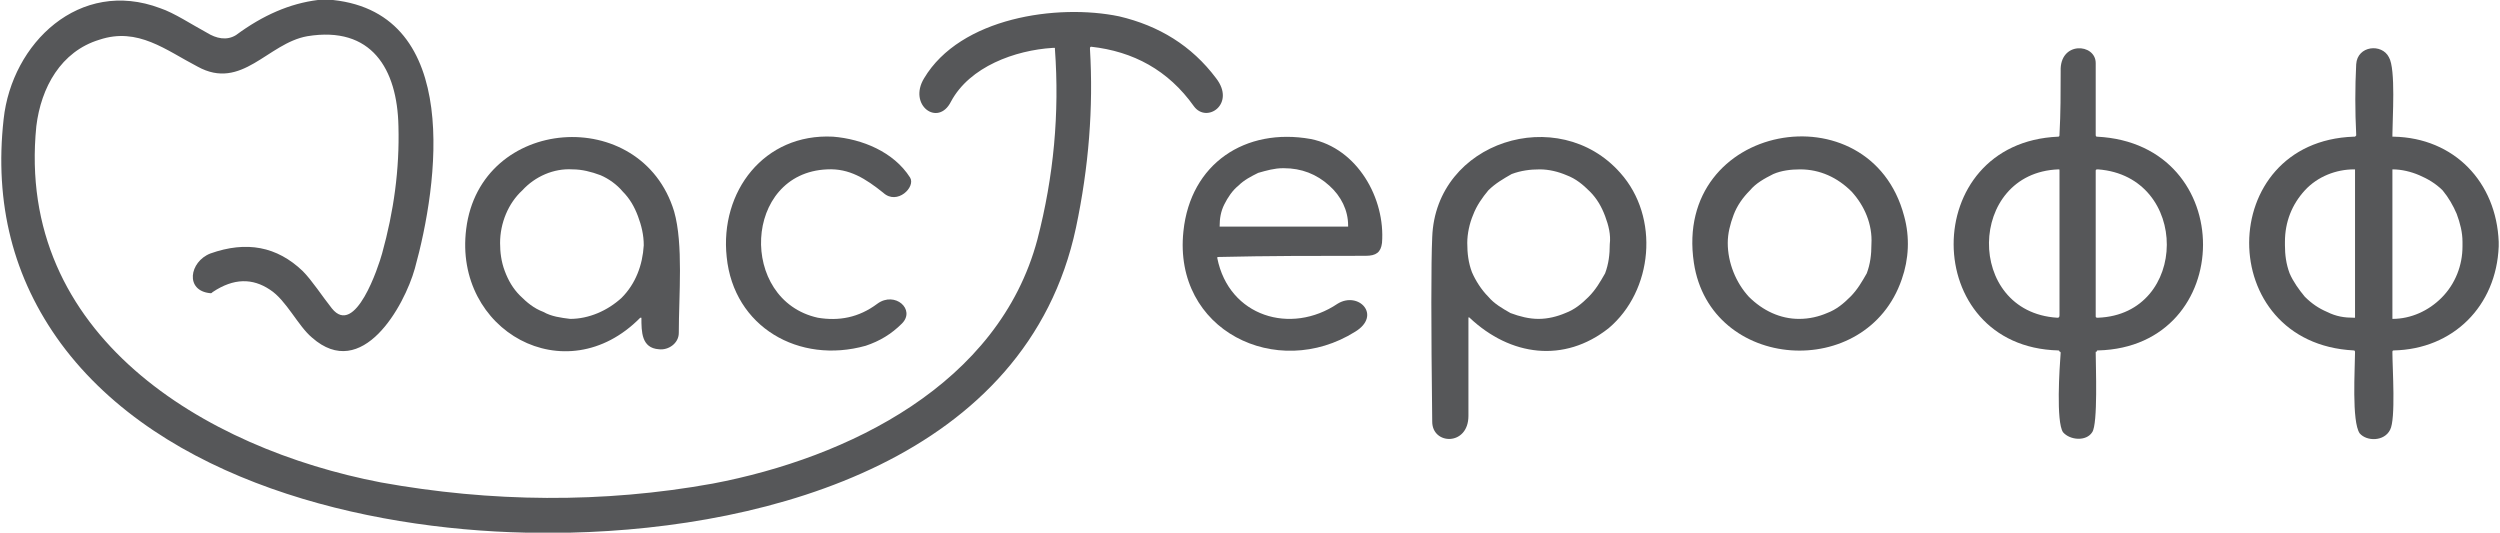 <?xml version="1.0" encoding="UTF-8"?> <svg xmlns="http://www.w3.org/2000/svg" xmlns:xlink="http://www.w3.org/1999/xlink" xmlns:xodm="http://www.corel.com/coreldraw/odm/2003" xml:space="preserve" width="1868px" height="398px" version="1.0" style="shape-rendering:geometricPrecision; text-rendering:geometricPrecision; image-rendering:optimizeQuality; fill-rule:evenodd; clip-rule:evenodd" viewBox="0 0 21.38 4.56"> <defs> <style type="text/css"> .fil0 {fill:#565759;fill-rule:nonzero} </style> </defs> <g id="Слой_x0020_1">  <path class="fil0" d="M2.71 0l0.13 0c1.11,0.12 0.9,1.58 0.7,2.3 -0.09,0.32 -0.45,0.97 -0.88,0.59 -0.12,-0.1 -0.22,-0.32 -0.36,-0.41 -0.15,-0.1 -0.31,-0.1 -0.49,0.02 -0.01,0.01 -0.01,0.01 -0.02,0.01 -0.22,-0.02 -0.18,-0.27 0,-0.34 0.31,-0.11 0.57,-0.06 0.79,0.15 0.08,0.08 0.17,0.22 0.25,0.32 0.2,0.25 0.4,-0.36 0.43,-0.47 0.1,-0.36 0.15,-0.72 0.14,-1.09 -0.01,-0.49 -0.23,-0.86 -0.78,-0.77 -0.34,0.06 -0.56,0.47 -0.94,0.26 -0.27,-0.14 -0.51,-0.34 -0.84,-0.23 -0.33,0.1 -0.5,0.41 -0.54,0.74 -0.18,1.79 1.44,2.76 2.95,3.05 0.94,0.17 1.9,0.18 2.84,0.01 1.16,-0.22 2.45,-0.85 2.78,-2.09 0.14,-0.54 0.19,-1.08 0.15,-1.63 0,0 0,0 0,-0.01 -0.01,0 -0.01,0 -0.01,0 0,0 0,0 0,0 0,0 -0.01,0 -0.01,0 -0.32,0.02 -0.71,0.16 -0.87,0.46 -0.11,0.22 -0.37,0.03 -0.23,-0.2 0.31,-0.52 1.14,-0.64 1.67,-0.53 0.34,0.08 0.62,0.25 0.83,0.53 0.17,0.22 -0.08,0.39 -0.19,0.24 -0.22,-0.31 -0.52,-0.47 -0.88,-0.51 -0.01,0 -0.01,0.01 -0.01,0.02 0.03,0.5 -0.01,1.01 -0.12,1.53 -0.42,1.97 -2.61,2.57 -4.33,2.61l-0.38 0c-1.38,-0.03 -3.11,-0.44 -3.98,-1.62 -0.41,-0.56 -0.57,-1.2 -0.49,-1.92 0.07,-0.65 0.65,-1.21 1.34,-0.95 0.12,0.04 0.27,0.14 0.4,0.21 0.08,0.05 0.17,0.07 0.25,0.02 0.23,-0.17 0.46,-0.27 0.7,-0.3z"></path> <path class="fil0" d="M17.94 1.17c1.22,0.06 1.2,1.8 0.01,1.83 -0.01,0 -0.01,0 -0.01,0.01 -0.01,0 -0.01,0 -0.01,0.01 0,0.11 0.02,0.61 -0.03,0.68 -0.05,0.08 -0.19,0.07 -0.25,0 -0.06,-0.09 -0.03,-0.55 -0.02,-0.68 0,-0.01 -0.01,-0.01 -0.01,-0.01 0,-0.01 -0.01,-0.01 -0.01,-0.01 -1.19,-0.03 -1.2,-1.78 0,-1.83 0.01,0 0.01,-0.01 0.01,-0.02 0.01,-0.18 0.01,-0.36 0.01,-0.54 -0.01,-0.26 0.3,-0.24 0.3,-0.07 0,0.21 0,0.41 0,0.61 0,0.01 0,0.02 0.01,0.02zm0.01 1.55c0.78,-0.03 0.79,-1.21 0,-1.27 -0.01,0 -0.02,0 -0.02,0.01l0 1.25c0,0.01 0.01,0.01 0.02,0.01zm-0.34 -1.27c-0.78,0.03 -0.8,1.22 -0.01,1.27 0.01,0 0.02,0 0.02,-0.02l0 -1.24c0,-0.01 0,-0.01 -0.01,-0.01z"></path> <path class="fil0" d="M21.38 2.07l0 0.04c-0.02,0.51 -0.39,0.88 -0.9,0.89 0,0 -0.01,0 -0.01,0.01 0,0 0,0 0,0.01 0,0.13 0.03,0.57 -0.02,0.66 -0.05,0.1 -0.2,0.1 -0.26,0.03 -0.07,-0.1 -0.04,-0.56 -0.04,-0.69 0,-0.01 0,-0.02 -0.01,-0.02 -1.2,-0.06 -1.19,-1.79 0,-1.83 0,0 0.01,0 0.01,0 0,0 0,0 0,0 0.01,-0.01 0.01,-0.01 0.01,-0.01 0,0 0,0 0,-0.01 -0.01,-0.2 -0.01,-0.4 0,-0.6 0.01,-0.16 0.22,-0.18 0.28,-0.06 0.06,0.1 0.03,0.53 0.03,0.66 0,0.01 0,0.01 0,0.02 0.01,0 0.01,0 0.01,0 0.52,0.01 0.88,0.39 0.9,0.9zm-1.23 0.65l0 -1.27c0,0 0,0 0,0 0,0 0,0 0,0l-0.01 0c-0.15,0 -0.31,0.06 -0.42,0.18 -0.11,0.12 -0.17,0.27 -0.17,0.44l0 0.03c0,0.08 0.01,0.16 0.04,0.24 0.03,0.07 0.08,0.14 0.13,0.2 0.06,0.06 0.12,0.1 0.19,0.13 0.08,0.04 0.15,0.05 0.23,0.05l0 0c0.01,0 0.01,0 0.01,0 0,0 0,0 0,0 0,0 0,0 0,0 0,0 0,0 0,0zm0.32 -1.27l0 1.28c0,0 0,0 0,0 0,0 0,0 0,0l0 0c0.16,0 0.31,-0.07 0.42,-0.18 0.12,-0.12 0.18,-0.28 0.18,-0.44l0 -0.04c0,-0.08 -0.02,-0.16 -0.05,-0.24 -0.03,-0.07 -0.07,-0.14 -0.12,-0.2 -0.06,-0.06 -0.13,-0.1 -0.2,-0.13 -0.07,-0.03 -0.15,-0.05 -0.23,-0.05l0 0c0,0 0,0 0,0 0,0 0,0 0,0z"></path> <path class="fil0" d="M5.48 2.72c0,0 0,0 0,0 0,0 0,0 0,0 0,0 0,0 0,0 -0.01,0 -0.01,0 -0.01,0 -0.64,0.65 -1.6,0.11 -1.49,-0.76 0.12,-0.97 1.5,-1.07 1.78,-0.15 0.08,0.28 0.04,0.72 0.04,1.04 0,0.09 -0.09,0.15 -0.17,0.14 -0.15,-0.01 -0.15,-0.15 -0.15,-0.27zm-0.61 0.01c0.16,0 0.32,-0.07 0.44,-0.18 0.12,-0.12 0.18,-0.28 0.19,-0.45 0,-0.09 -0.02,-0.17 -0.05,-0.25 -0.03,-0.08 -0.07,-0.15 -0.13,-0.21 -0.05,-0.06 -0.12,-0.11 -0.19,-0.14 -0.08,-0.03 -0.16,-0.05 -0.24,-0.05 -0.16,-0.01 -0.32,0.06 -0.43,0.18 -0.12,0.11 -0.19,0.28 -0.19,0.45 0,0.08 0.01,0.16 0.04,0.24 0.03,0.08 0.07,0.15 0.13,0.21 0.06,0.06 0.12,0.11 0.2,0.14 0.07,0.04 0.15,0.05 0.23,0.06z"></path> <path class="fil0" d="M6.99 2.72c0.18,0.03 0.35,0 0.51,-0.12 0.15,-0.11 0.33,0.05 0.21,0.17 -0.09,0.09 -0.19,0.15 -0.31,0.19 -0.57,0.16 -1.13,-0.16 -1.19,-0.76 -0.06,-0.56 0.32,-1.06 0.91,-1.03 0.25,0.02 0.52,0.13 0.66,0.35 0.05,0.08 -0.11,0.24 -0.23,0.13 -0.15,-0.12 -0.29,-0.21 -0.48,-0.2 -0.72,0.03 -0.76,1.12 -0.08,1.27z"></path> <path class="fil0" d="M10.41 2.21c0.1,0.5 0.63,0.66 1.03,0.39 0.18,-0.11 0.38,0.1 0.15,0.24 -0.67,0.42 -1.56,-0.01 -1.47,-0.86 0.06,-0.58 0.53,-0.89 1.09,-0.79 0.4,0.08 0.64,0.51 0.61,0.89 -0.01,0.08 -0.05,0.11 -0.14,0.11 -0.42,0 -0.84,0 -1.26,0.01 -0.01,0 -0.01,0 -0.01,0.01zm0.02 -0.27l1.1 0c0,0 0,0 0,0 0,0 0,0 0,0l0 -0.01c0,-0.13 -0.06,-0.25 -0.16,-0.34 -0.11,-0.1 -0.24,-0.15 -0.39,-0.15l-0.01 0c-0.07,0 -0.14,0.02 -0.21,0.04 -0.06,0.03 -0.12,0.06 -0.17,0.11 -0.05,0.04 -0.09,0.1 -0.12,0.16 -0.03,0.06 -0.04,0.12 -0.04,0.19l0 0c0,0 0,0 0,0 0,0 0,0 0,0z"></path> <path class="fil0" d="M12.56 2.73c0,0.27 0,0.55 0,0.83 0,0.26 -0.31,0.25 -0.31,0.05 -0.01,-0.84 -0.01,-1.36 0,-1.58 0.03,-0.82 1.08,-1.15 1.61,-0.55 0.34,0.38 0.28,1.01 -0.1,1.33 -0.38,0.3 -0.84,0.24 -1.19,-0.09 -0.01,-0.01 -0.01,0 -0.01,0.01zm0.6 0c0.08,0 0.16,-0.02 0.23,-0.05 0.08,-0.03 0.14,-0.08 0.2,-0.14 0.06,-0.06 0.1,-0.13 0.14,-0.2 0.03,-0.08 0.04,-0.16 0.04,-0.25 0.01,-0.08 -0.01,-0.16 -0.04,-0.24 -0.03,-0.08 -0.07,-0.15 -0.13,-0.21 -0.06,-0.06 -0.12,-0.11 -0.2,-0.14 -0.07,-0.03 -0.15,-0.05 -0.23,-0.05 -0.08,0 -0.16,0.01 -0.24,0.04 -0.07,0.04 -0.14,0.08 -0.2,0.14 -0.05,0.06 -0.1,0.13 -0.13,0.21 -0.03,0.07 -0.05,0.16 -0.05,0.24 0,0.09 0.01,0.17 0.04,0.25 0.03,0.07 0.08,0.15 0.14,0.21 0.05,0.06 0.12,0.1 0.19,0.14 0.08,0.03 0.16,0.05 0.24,0.05z"></path> <path class="fil0" d="M14.49 2.25c-0.18,-1.2 1.51,-1.5 1.8,-0.4 0.05,0.18 0.04,0.37 -0.02,0.54 -0.3,0.88 -1.64,0.79 -1.78,-0.14zm0.9 0.48c0.09,0 0.17,-0.02 0.24,-0.05 0.08,-0.03 0.14,-0.08 0.2,-0.14 0.06,-0.06 0.1,-0.13 0.14,-0.2 0.03,-0.08 0.04,-0.16 0.04,-0.25 0.01,-0.17 -0.06,-0.33 -0.17,-0.45 -0.12,-0.12 -0.27,-0.19 -0.44,-0.19 -0.08,0 -0.16,0.01 -0.23,0.04 -0.08,0.04 -0.15,0.08 -0.2,0.14 -0.06,0.06 -0.11,0.13 -0.14,0.21 -0.03,0.08 -0.05,0.16 -0.05,0.24 0,0.17 0.07,0.34 0.18,0.46 0.12,0.12 0.27,0.19 0.43,0.19z"></path> </g> </svg> 